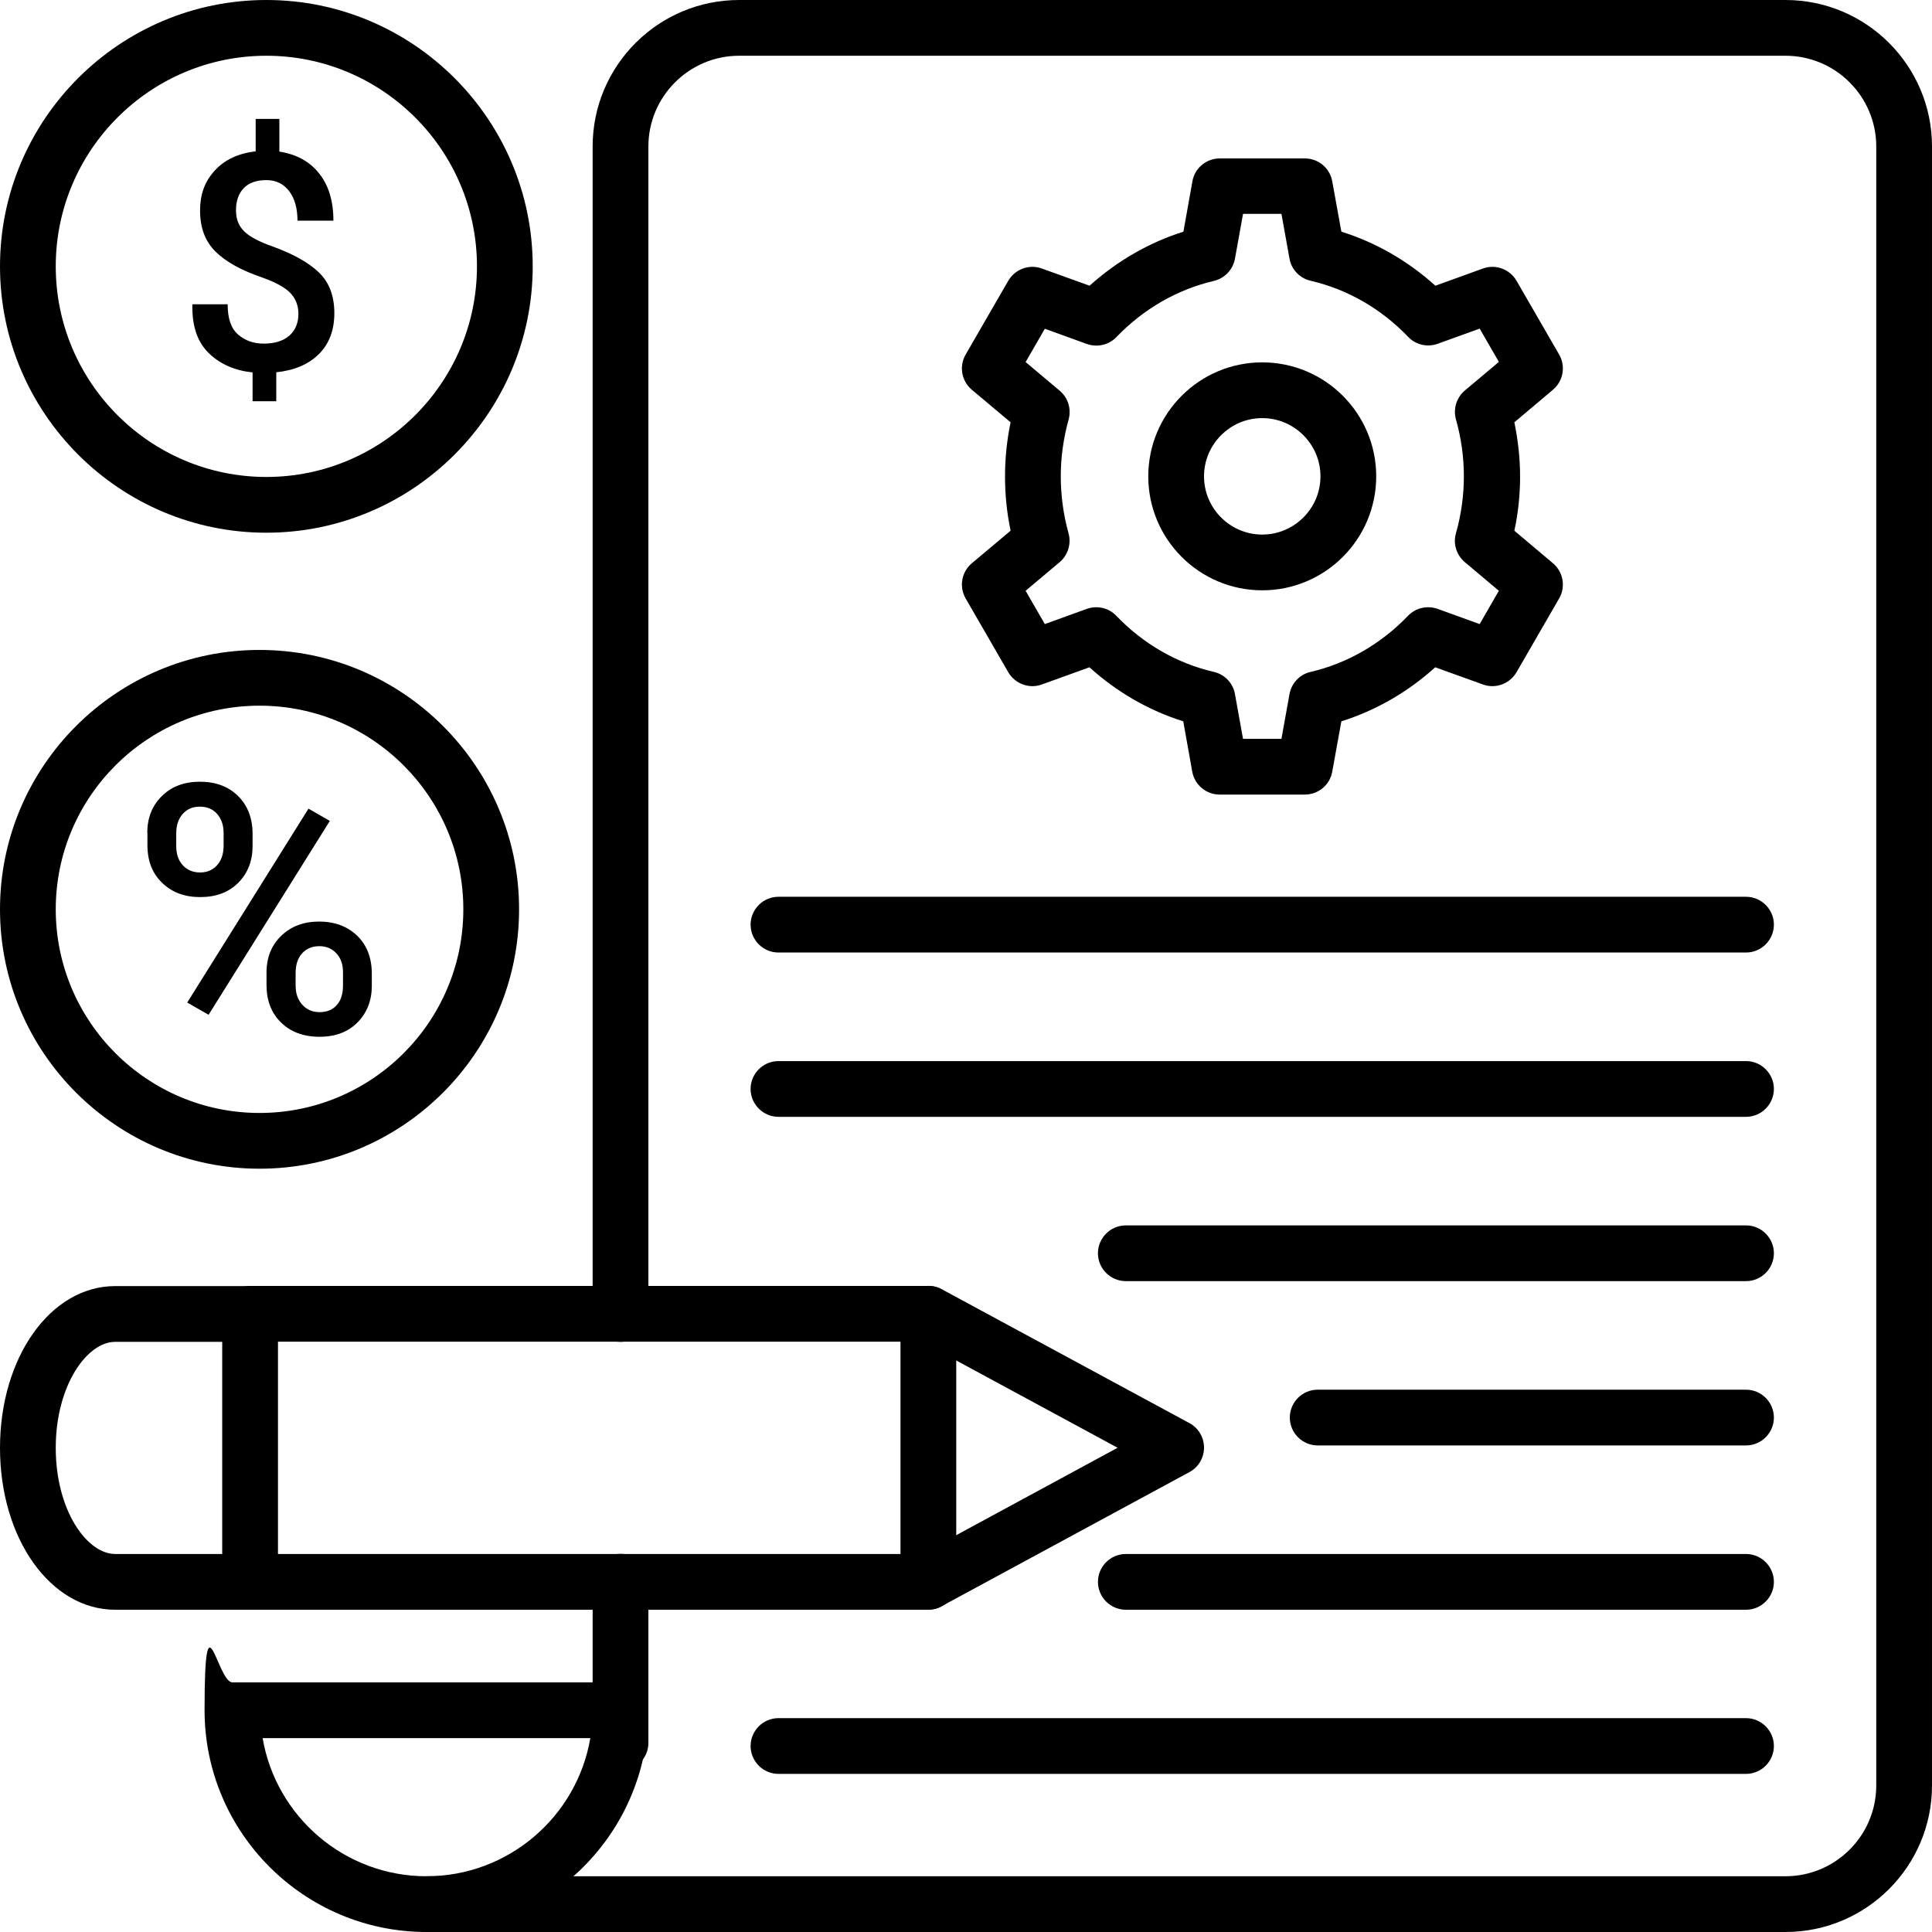 <?xml version="1.0" encoding="UTF-8"?>
<svg id="Layer_1" xmlns="http://www.w3.org/2000/svg" version="1.1" viewBox="0 0 1247.6 1247.6">
  <!-- Generator: Adobe Illustrator 29.5.1, SVG Export Plug-In . SVG Version: 2.1.0 Build 141)  -->
  <g>
    <path d="M400.7,1143.5c-9.9,0-18-8.1-18-18v-104.1c0-9.9,8.1-18,18-18s18,8.1,18,18v104.1c0,9.9-8.1,18-18,18Z"/>
    <path d="M1153,1247.6H275.5c-9.9,0-18-8.1-18-18s8.1-18,18-18h877.5c32.3,0,58.6-26.3,58.6-58.6V94.6c0-32.3-26.3-58.6-58.6-58.6H477.3c-32.3,0-58.6,26.3-58.6,58.6v753.9c0,9.9-8.1,18-18,18s-18-8.1-18-18V94.6c0-52.2,42.4-94.6,94.6-94.6h675.7c52.2,0,94.6,42.4,94.6,94.6v1058.4c0,52.2-42.4,94.6-94.6,94.6Z"/>
    <path d="M275.4,1247.6c-79,0-143.3-64.2-143.3-143.2s8.1-18,18-18h250.6c9.9,0,18,8.1,18,18,0,79-64.3,143.2-143.3,143.2ZM169.6,1122.4c8.6,50.6,52.8,89.2,105.8,89.2s97.2-38.6,105.8-89.2h-211.6Z"/>
  </g>
  <g>
    <path d="M842.5,513.1h-54.9c-8.7,0-16.2-6.3-17.7-14.8l-5.8-32.5c-22.3-7-42.9-18.9-60.6-34.9l-30.7,11.1c-8.2,3-17.3-.4-21.7-7.9l-27.5-47.6c-4.4-7.6-2.7-17.2,4-22.8l25-21c-2.4-11.4-3.6-23.2-3.6-35s1.2-23.4,3.6-35l-25-21c-6.7-5.6-8.4-15.2-4-22.8l27.5-47.6c4.4-7.5,13.5-10.9,21.7-7.9l30.8,11.1c17.8-16,38.4-27.9,60.6-34.9l5.8-32.5c1.5-8.6,9-14.8,17.7-14.8h54.9c8.7,0,16.2,6.2,17.7,14.8l5.9,32.5c22.3,7,43,18.9,60.7,34.9l30.7-11.1c8.2-3,17.3.4,21.7,7.9l27.5,47.6c4.4,7.6,2.7,17.2-4,22.8l-24.9,21c2.4,11.6,3.7,23.3,3.7,35s-1.2,23.5-3.7,35l24.9,21c6.7,5.6,8.4,15.2,4,22.8l-27.5,47.6c-4.4,7.5-13.5,10.9-21.7,7.9l-30.8-11.1c-17.8,16.1-38.4,27.9-60.6,34.9l-5.9,32.5c-1.5,8.6-9,14.8-17.7,14.8ZM802.7,477.1h24.8l5.2-28.9c1.3-7.1,6.6-12.7,13.6-14.3,23.6-5.5,45.4-18,63-36.3,4.9-5.1,12.4-6.8,19.1-4.4l27.1,9.8,12.4-21.5-22-18.5c-5.4-4.6-7.7-11.9-5.7-18.7,3.4-12,5.1-24.4,5.1-36.7s-1.7-24.7-5.1-36.7c-1.9-6.8.3-14.1,5.7-18.7l22-18.5-12.4-21.5-27.1,9.8c-6.7,2.4-14.2.7-19.1-4.5-17.5-18.2-39.2-30.7-63-36.2-7-1.6-12.4-7.3-13.6-14.3l-5.2-28.9h-24.8l-5.2,28.9c-1.3,7.1-6.6,12.7-13.6,14.4-23.6,5.5-45.4,18-63,36.3-4.9,5.1-12.4,6.8-19.1,4.4l-27.1-9.8-12.4,21.5,22,18.5c5.4,4.5,7.6,11.8,5.8,18.5-3.4,12.2-5.1,24.6-5.1,36.8s1.7,24.9,5,36.7c1.9,6.8-.3,14.1-5.7,18.7l-22,18.5,12.4,21.5,27.1-9.8c6.7-2.4,14.2-.7,19.1,4.5,17.5,18.2,39.2,30.7,63,36.2,7,1.6,12.4,7.3,13.6,14.4l5.2,28.9Z"/>
    <path d="M815.1,381.2c-40.6,0-73.6-33-73.6-73.6s33-73.6,73.6-73.6,73.6,33,73.6,73.6-33,73.6-73.6,73.6ZM815.1,270c-20.7,0-37.6,16.9-37.6,37.6s16.9,37.6,37.6,37.6,37.6-16.9,37.6-37.6-16.9-37.6-37.6-37.6Z"/>
  </g>
  <g>
    <path d="M1127.5,615.1H502.7c-9.9,0-18-8.1-18-18s8.1-18,18-18h624.8c9.9,0,18,8.1,18,18s-8.1,18-18,18Z"/>
    <path d="M1127.5,1145.5H502.7c-9.9,0-18-8.1-18-18s8.1-18,18-18h624.8c9.9,0,18,8.1,18,18s-8.1,18-18,18Z"/>
    <path d="M1127.5,1039.5h-400.5c-9.9,0-18-8.1-18-18s8.1-18,18-18h400.5c9.9,0,18,8.1,18,18s-8.1,18-18,18Z"/>
    <path d="M1127.5,933.4h-276.6c-9.9,0-18-8.1-18-18s8.1-18,18-18h276.6c9.9,0,18,8.1,18,18s-8.1,18-18,18Z"/>
    <path d="M1127.5,827.3h-400.5c-9.9,0-18-8.1-18-18s8.1-18,18-18h400.5c9.9,0,18,8.1,18,18s-8.1,18-18,18Z"/>
    <path d="M1127.5,721.2H502.7c-9.9,0-18-8.1-18-18s8.1-18,18-18h624.8c9.9,0,18,8.1,18,18s-8.1,18-18,18Z"/>
  </g>
  <g>
    <path d="M599.5,1039.5H161.5c-9.9,0-18-8.1-18-18v-173.1c0-9.9,8.1-18,18-18h438c9.9,0,18,8.1,18,18v173.1c0,9.9-8.1,18-18,18ZM179.5,1003.5h402v-137.1H179.5v137.1Z"/>
    <path d="M161.5,1039.5h-87.1c-41.7,0-74.4-45.9-74.4-104.5s32.7-104.5,74.4-104.5h87.1c9.9,0,18,8.1,18,18s-8.1,18-18,18h-87.1c-18.2,0-38.4,28.1-38.4,68.5s20.2,68.5,38.4,68.5h87.1c9.9,0,18,8.1,18,18s-8.1,18-18,18Z"/>
    <path d="M599.5,1039.5c-6.4,0-12.6-3.4-15.8-9.4-4.7-8.7-1.5-19.7,7.3-24.4l130.7-70.8-130.7-70.7c-8.7-4.7-12-15.6-7.3-24.4,4.7-8.7,15.6-12,24.4-7.3l160,86.5c5.8,3.1,9.4,9.2,9.4,15.8,0,6.6-3.6,12.7-9.4,15.8l-160,86.6c-2.7,1.5-5.7,2.2-8.6,2.2Z"/>
  </g>
  <g>
    <path d="M167.6,754.7C75.2,754.7,0,679.6,0,587.2s75.2-167.5,167.6-167.5,167.6,75.1,167.6,167.5-75.2,167.5-167.6,167.5ZM167.6,455.7c-72.6,0-131.6,59-131.6,131.5s59,131.5,131.6,131.5,131.6-59,131.6-131.5-59-131.5-131.6-131.5Z"/>
    <path d="M95.1,537.9c0-9.7,3.1-17.6,9.4-23.8,6.2-6.2,14.4-9.3,24.6-9.3s18.5,3.1,24.7,9.3,9.3,14.3,9.3,24.4v7.9c0,9.6-3.1,17.5-9.3,23.7-6.2,6.2-14.4,9.2-24.5,9.2s-18.1-3-24.5-9.1-9.6-14.2-9.6-24.5v-7.8h0ZM113.8,546.4c0,5.1,1.4,9.2,4.2,12.3,2.8,3.1,6.6,4.7,11.2,4.7s8.2-1.6,11-4.7,4.2-7.4,4.2-12.7v-8c0-5.1-1.4-9.2-4.2-12.4-2.8-3.2-6.6-4.7-11.2-4.7s-8.3,1.6-11.1,4.8-4.1,7.4-4.1,12.6v8.1h0ZM134.7,655.3l-13.8-7.9,78.3-125.2,13.8,7.9-78.3,125.2ZM172.1,628.1c0-9.8,3.2-17.8,9.6-23.9,6.4-6.1,14.5-9.1,24.4-9.1s18.1,3,24.5,9.1c6.3,6.1,9.5,14.3,9.5,24.6v7.8c0,9.5-3.1,17.4-9.2,23.6-6.1,6.2-14.3,9.3-24.6,9.3s-18.6-3.1-24.8-9.2c-6.3-6.1-9.4-14.2-9.4-24.3v-7.9ZM190.9,636.5c0,5,1.4,9.1,4.3,12.3,2.9,3.2,6.6,4.8,11.2,4.8s8.4-1.5,11.1-4.6c2.7-3,4-7.3,4-12.8v-8.3c0-5.1-1.4-9.2-4.3-12.3-2.9-3.1-6.5-4.6-11-4.6s-8.2,1.5-11.1,4.6c-2.8,3.1-4.2,7.3-4.2,12.8v8.1Z"/>
  </g>
  <path d="M172,344C77.2,344,0,266.8,0,172S77.2,0,172,0s172,77.2,172,172-77.2,172-172,172ZM172,36c-75,0-136,61-136,136s61,136,136,136,136-61,136-136S247,36,172,36Z"/>
  <path d="M192.7,202.7c0-5.4-1.8-10-5.3-13.6-3.5-3.6-9.5-6.8-17.8-9.8-13.5-4.6-23.6-10.1-30.3-16.7s-10.1-15.3-10.1-26.5,3.3-19.3,9.7-26.2,15.2-10.9,26.2-12.2v-20.9h15.3v21.1c10.9,1.7,19.5,6.3,25.6,14,6.2,7.7,9.3,17.9,9.3,30.6h-23.2c0-8-1.8-14.4-5.4-19.1s-8.5-7.1-14.7-7.1-11.4,1.7-14.7,5.3-4.9,8.2-4.9,14.1,1.7,10,5.1,13.5,9.6,6.8,18.4,9.9c13.5,4.9,23.5,10.5,30.1,16.9,6.6,6.4,9.9,15.1,9.9,26.2s-3.4,19.9-10,26.5c-6.7,6.6-15.9,10.5-27.5,11.7v18.7h-15.3v-18.6c-11.4-1.2-20.9-5.3-28.2-12.4-7.4-7.1-10.9-17.4-10.7-31.2l.2-.4h22.6c0,9.1,2.2,15.6,6.7,19.5s10,5.9,16.7,5.9,12.6-1.7,16.5-5.2c3.9-3.5,5.8-8.2,5.8-14.1h.1Z"/>
</svg>
